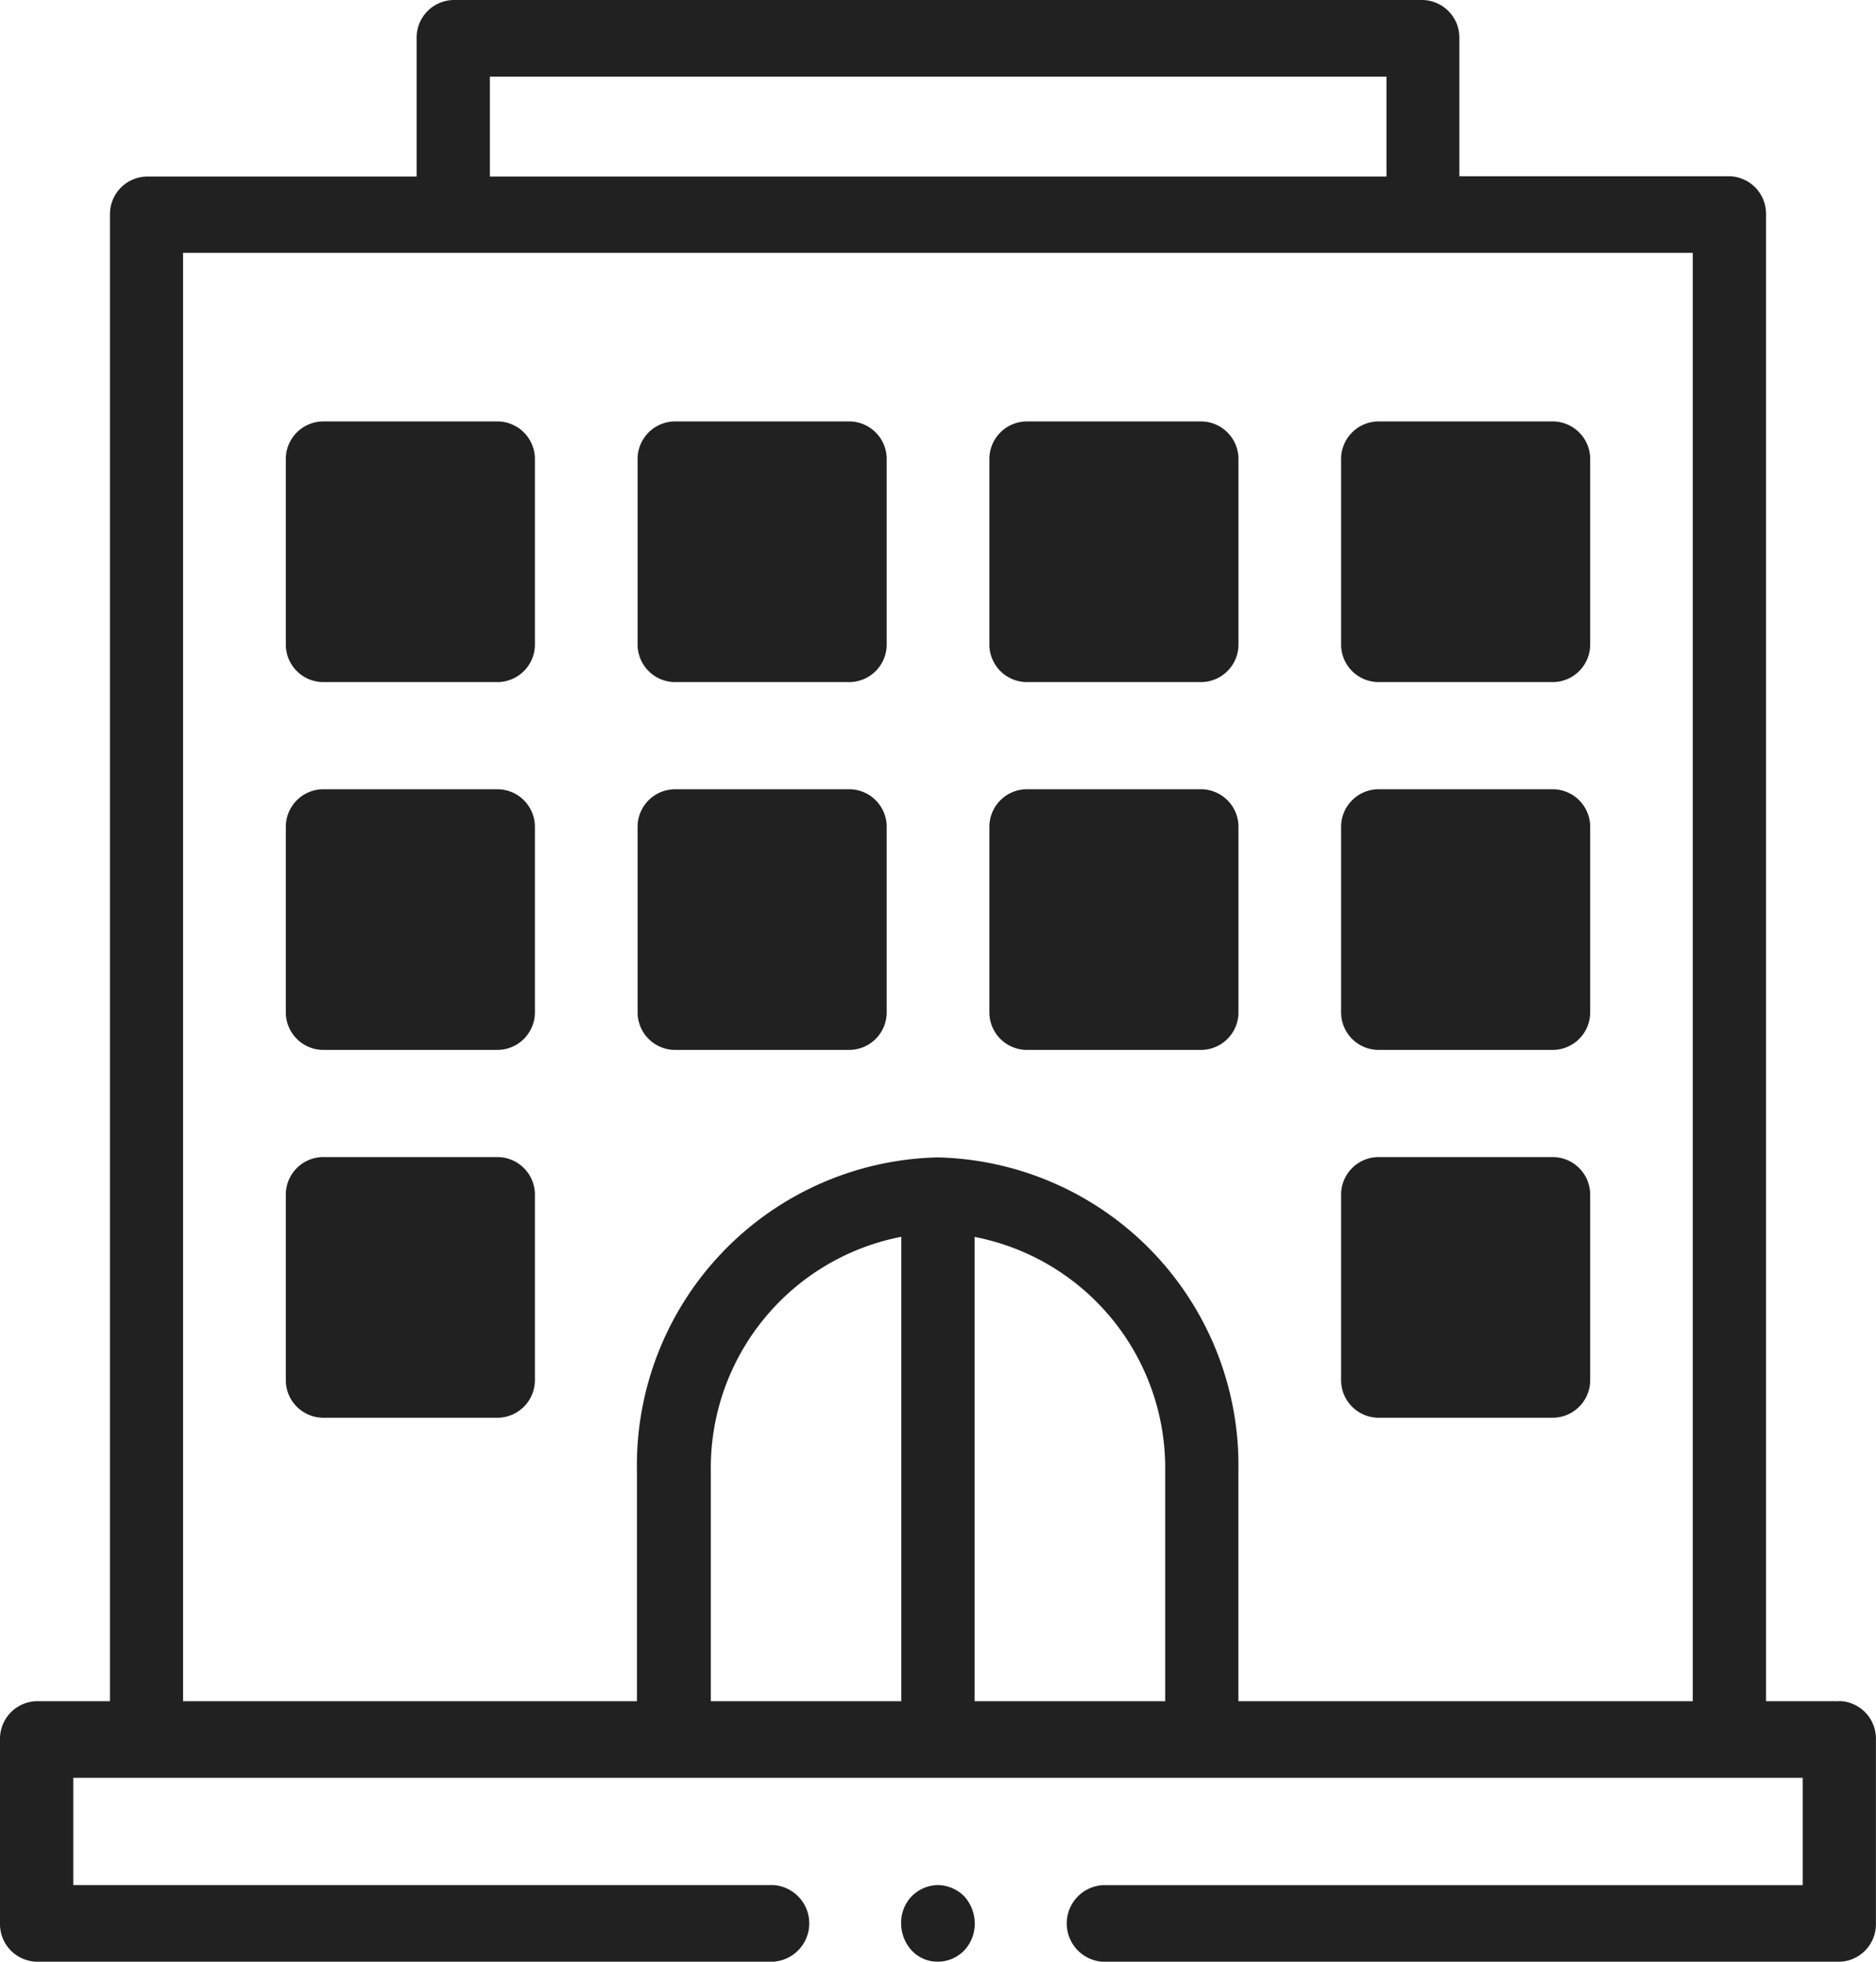 <svg id="XMLID_630_" xmlns="http://www.w3.org/2000/svg" width="28.696" height="30" viewBox="0 0 28.696 30">
  <g id="XMLID_631_">
    <path id="XMLID_806_" d="M28.135,26.016H27.014V3.281a.575.575,0,0,0-.56-.586H22.323V.586A.575.575,0,0,0,21.763,0H6.933a.575.575,0,0,0-.56.586V2.7H2.242a.575.575,0,0,0-.56.586V26.016H.56A.575.575,0,0,0,0,26.6v2.813A.575.575,0,0,0,.56,30H11.826a.587.587,0,0,0,0-1.172H1.121V27.188H27.575v1.641H16.87a.587.587,0,0,0,0,1.172H28.135a.575.575,0,0,0,.56-.586V26.6a.575.575,0,0,0-.56-.586ZM7.493,1.172H21.208V2.7H7.493Zm6.294,24.844H10.873V22.5a3.6,3.6,0,0,1,2.914-3.586Zm1.121,0v-7.1A3.6,3.6,0,0,1,17.823,22.5v3.516Zm4.035,0V22.5a4.71,4.71,0,0,0-4.6-4.8,4.71,4.71,0,0,0-4.6,4.8v3.516H2.8V3.867H25.893V26.016Z" fill="#212121"/>
    <path id="XMLID_825_" d="M81.251,110H78.56a.575.575,0,0,0-.56.586V113.4a.575.575,0,0,0,.56.586h2.69a.575.575,0,0,0,.56-.586v-2.812A.575.575,0,0,0,81.251,110Z" transform="translate(-73.628 -103.555)" fill="#212121"/>
    <path id="XMLID_828_" d="M177.251,110h-2.69a.575.575,0,0,0-.56.586V113.4a.575.575,0,0,0,.56.586h2.69a.575.575,0,0,0,.56-.586v-2.812A.575.575,0,0,0,177.251,110Z" transform="translate(-164.248 -103.555)" fill="#212121"/>
    <path id="XMLID_831_" d="M273.251,110h-2.69a.575.575,0,0,0-.56.586V113.4a.575.575,0,0,0,.56.586h2.69a.575.575,0,0,0,.56-.586v-2.812A.575.575,0,0,0,273.251,110Z" transform="translate(-254.867 -103.555)" fill="#212121"/>
    <path id="XMLID_834_" d="M369.251,110h-2.69a.575.575,0,0,0-.56.586V113.4a.575.575,0,0,0,.56.586h2.69a.575.575,0,0,0,.56-.586v-2.812A.575.575,0,0,0,369.251,110Z" transform="translate(-345.487 -103.555)" fill="#212121"/>
    <path id="XMLID_1471_" d="M81.251,206H78.56a.575.575,0,0,0-.56.586V209.4a.575.575,0,0,0,.56.586h2.69a.575.575,0,0,0,.56-.586v-2.812A.575.575,0,0,0,81.251,206Z" transform="translate(-73.628 -193.93)" fill="#212121"/>
    <path id="XMLID_1482_" d="M177.251,206h-2.69a.575.575,0,0,0-.56.586V209.4a.575.575,0,0,0,.56.586h2.69a.575.575,0,0,0,.56-.586v-2.812A.575.575,0,0,0,177.251,206Z" transform="translate(-164.248 -193.93)" fill="#212121"/>
    <path id="XMLID_1487_" d="M273.251,206h-2.69a.575.575,0,0,0-.56.586V209.4a.575.575,0,0,0,.56.586h2.69a.575.575,0,0,0,.56-.586v-2.812A.575.575,0,0,0,273.251,206Z" transform="translate(-254.867 -193.93)" fill="#212121"/>
    <path id="XMLID_1490_" d="M369.251,206h-2.69a.575.575,0,0,0-.56.586V209.4a.575.575,0,0,0,.56.586h2.69a.575.575,0,0,0,.56-.586v-2.812A.575.575,0,0,0,369.251,206Z" transform="translate(-345.487 -193.93)" fill="#212121"/>
    <path id="XMLID_632_" d="M81.251,302H78.56a.575.575,0,0,0-.56.586V305.4a.575.575,0,0,0,.56.586h2.69a.575.575,0,0,0,.56-.586v-2.812A.575.575,0,0,0,81.251,302Z" transform="translate(-73.628 -284.305)" fill="#212121"/>
    <path id="XMLID_1513_" d="M369.251,302h-2.69a.575.575,0,0,0-.56.586V305.4a.575.575,0,0,0,.56.586h2.69a.575.575,0,0,0,.56-.586v-2.812A.575.575,0,0,0,369.251,302Z" transform="translate(-345.487 -284.305)" fill="#212121"/>
    <path id="XMLID_1522_" d="M246.56,492a.576.576,0,0,0-.4.17.583.583,0,0,0-.163.416.62.62,0,0,0,.163.416.542.542,0,0,0,.4.17.566.566,0,0,0,.4-.17.594.594,0,0,0,.163-.416.619.619,0,0,0-.163-.416A.576.576,0,0,0,246.56,492Z" transform="translate(-232.213 -463.172)" fill="#212121"/>
  </g>
</svg>

